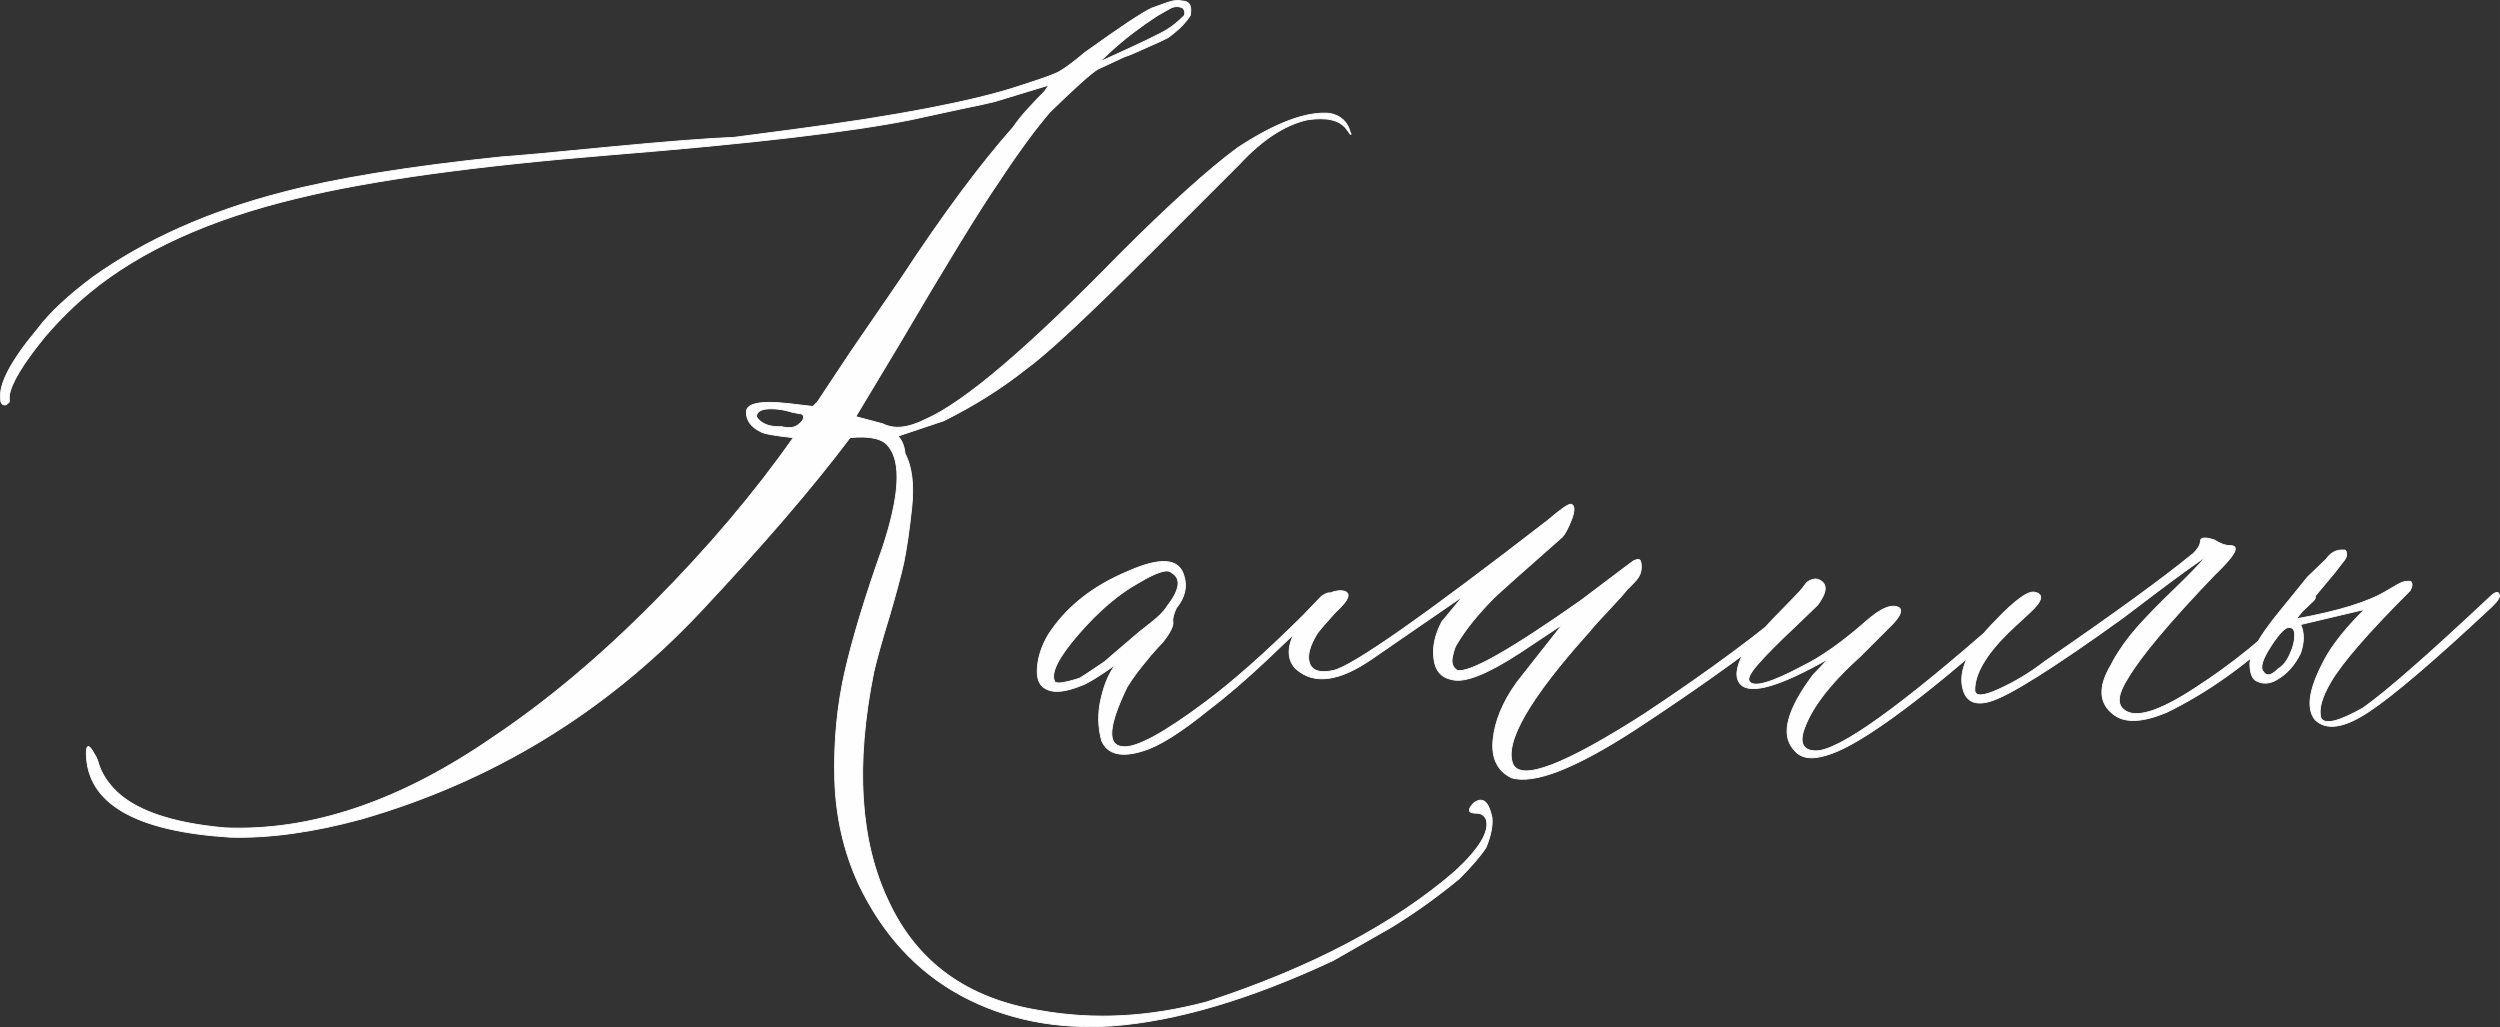 <?xml version="1.0" encoding="UTF-8"?> <svg xmlns="http://www.w3.org/2000/svg" xmlns:xlink="http://www.w3.org/1999/xlink" xmlns:xodm="http://www.corel.com/coreldraw/odm/2003" xml:space="preserve" width="222.808mm" height="91.535mm" version="1.1" style="shape-rendering:geometricPrecision; text-rendering:geometricPrecision; image-rendering:optimizeQuality; fill-rule:evenodd; clip-rule:evenodd" viewBox="0 0 53543.9 21997.24"><rect x="0" y="0" width="53543.9" height="21997.24" fill="#333333" stroke="none"/> <defs> <style type="text/css"> .str0 {stroke:#FEFEFE;stroke-width:18.31;stroke-miterlimit:22.926} .fil0 {fill:#FEFEFE;fill-rule:nonzero} </style> </defs> <g id="Слой_x0020_1">  <path class="fil0 str0" d="M23827.09 21972.17c-1208.97,79.52 -2290.68,-137.87 -3245.14,-652.21 -954.46,-519.66 -1680.88,-1315.03 -2189.94,-2380.84 -323.44,-699.92 -493.13,-1458.18 -514.35,-2258.86 -21.2,-800.68 53.04,-1558.94 212.1,-2269.48 159.09,-705.23 429.51,-1606.67 816.59,-2693.69 360.57,-1097.61 402.98,-1818.75 121.96,-2158.12 -121.96,-164.38 -397.7,-228.01 -821.9,-185.59 -827.19,1097.64 -1903.58,2343.72 -3218.6,3743.6 -2020.28,2142.21 -4438.22,3616.3 -7253.85,4427.6 -1012.78,275.71 -1946.02,408.29 -2794.43,387.07 -2041.47,-127.27 -3070.16,-721.14 -3091.38,-1786.95 0,-206.79 58.32,-206.79 169.69,0 42.42,63.64 74.23,132.56 95.45,217.41 58.32,185.59 164.38,355.26 307.53,514.35 424.2,466.62 1224.88,747.64 2391.44,853.69 1845.28,79.54 3759.48,-567.36 5747.94,-1940.71 1150.63,-768.86 2301.28,-1733.92 3457.24,-2900.48 1155.94,-1166.56 2147.52,-2338.4 2974.71,-3515.59 -402.98,-42.42 -636.3,-84.83 -699.94,-127.25 -206.79,-100.74 -307.53,-243.92 -307.53,-418.89 0,-185.59 296.93,-249.23 885.51,-185.59l540.85 63.64 95.45 -95.45 699.92 -1055.2 1087.04 -1585.45c890.82,-1357.44 1691.5,-2439.17 2407.33,-3245.14 84.86,-127.27 196.19,-265.14 334.06,-413.61 137.87,-148.47 249.23,-265.11 334.06,-349.97l95.45 -137.87 -1166.56 355.28c-84.86,21.2 -344.66,79.54 -784.77,169.69 -440.11,95.43 -774.17,169.66 -1002.18,217.39 -1293.81,259.83 -3420.11,509.03 -6378.93,747.67 -2953.49,238.61 -5212.37,551.45 -6766.01,933.24 -1861.19,445.4 -3340.59,1113.52 -4427.6,2004.34 -318.15,259.83 -646.9,577.98 -975.65,959.77 -466.62,572.67 -721.14,991.56 -763.58,1261.99l0 137.87c-42.42,42.42 -68.92,63.64 -90.14,63.64 -63.61,0 -95.43,-42.42 -95.43,-127.27 -42.42,-318.15 222.7,-821.88 795.37,-1505.91 254.52,-339.37 652.21,-710.54 1177.16,-1102.92 1129.43,-805.99 2486.89,-1410.48 4072.35,-1818.77 1129.43,-296.93 2688.37,-551.45 4676.81,-758.24 318.15,-21.22 1092.33,-90.17 2322.5,-212.1 1224.88,-116.67 2115.7,-185.59 2661.87,-206.81l1214.29 -159.06c2264.17,-296.96 3886.73,-609.8 4862.4,-927.95 461.31,-148.47 758.26,-249.21 874.91,-312.84 121.96,-63.64 307.55,-201.5 567.36,-418.89 768.89,-551.47 1240.79,-864.32 1431.7,-949.17l339.35 -121.94c121.96,-42.44 222.7,-53.04 296.96,-31.82 164.38,0 227.99,100.74 185.57,312.84 -106.05,164.38 -265.11,323.46 -482.53,477.22 -84.83,42.44 -238.61,116.67 -471.93,217.41 -233.3,106.05 -381.76,169.69 -445.4,185.59l-572.67 265.11c-148.47,84.86 -487.84,392.39 -1028.69,917.33 -296.93,344.68 -668.12,843.12 -1102.92,1505.93 -381.79,551.45 -1092.33,1707.41 -2126.3,3467.83l-933.26 1553.63 577.98 153.78c238.61,121.96 540.85,95.45 917.33,-95.45 827.21,-360.57 2205.85,-1537.72 4146.58,-3526.16 1076.42,-1076.42 1924.82,-1839.97 2545.2,-2295.99 811.3,-530.25 1463.52,-774.17 1956.64,-731.76 238.61,42.42 392.39,180.28 450.71,418.92 21.22,21.2 21.22,31.79 0,31.79l-90.14 -121.94c-148.47,-190.91 -418.89,-249.23 -827.19,-190.91 -482.53,106.05 -970.37,424.2 -1458.2,949.15l-1940.71 1940.73c-1315.03,1315.03 -2195.25,2136.9 -2640.65,2455.05 -509.06,403.01 -1092.33,774.17 -1755.14,1102.92l-980.96 328.77c84.83,79.52 137.87,206.79 153.78,371.17 148.47,281.02 196.19,668.12 143.16,1166.56 -53.01,498.44 -111.36,885.51 -169.69,1171.85 -63.61,286.33 -169.66,678.72 -318.15,1182.47 -153.75,498.44 -259.8,885.51 -323.44,1155.94 -403.01,1999.06 -296.96,3632.23 312.84,4910.13 609.8,1315.03 1691.5,2094.51 3245.14,2343.72 1150.65,206.81 2343.72,143.18 3573.91,-185.57 2227.04,-726.45 3998.09,-1659.71 5313.11,-2794.43 530.25,-487.84 752.95,-864.32 668.12,-1118.83 -42.42,-84.86 -106.05,-127.27 -201.5,-127.27 -185.59,0 -206.79,-68.92 -63.64,-217.41 185.59,-143.16 318.15,-42.42 392.39,312.87 15.91,164.38 -21.2,376.48 -127.25,636.3 -121.96,185.57 -312.84,408.29 -572.67,668.1 -487.84,403.01 -980.96,752.98 -1479.4,1055.22l-1224.88 699.92c-1771.05,827.19 -3345.9,1293.83 -4724.56,1399.88zm-275.71 -20648.02c848.41,-381.76 1336.22,-615.08 1458.18,-699.92 106.05,-63.64 222.7,-159.09 355.28,-291.65 21.2,-63.64 10.6,-116.65 -31.82,-159.09 -79.54,-42.42 -169.69,-42.42 -259.83,0l-281.02 159.09c-360.59,233.3 -694.63,487.84 -991.59,758.26l-249.21 233.3zm-6808.45 7815.92c169.69,37.1 291.65,21.22 376.48,-63.64 58.35,-42.42 90.14,-90.14 90.14,-137.87 0,-53.01 -31.79,-79.52 -90.14,-79.52l-159.06 -31.82c-206.79,-63.64 -397.7,-84.86 -572.67,-63.64 -121.96,21.2 -185.59,74.23 -185.59,159.06 42.42,79.54 121.96,143.18 249.23,185.59 68.92,21.22 169.66,31.82 291.62,31.82zm7741.68 6940.98c-466.62,148.49 -763.58,74.26 -890.82,-217.39 -79.54,-296.93 -84.86,-604.49 -10.62,-906.73 68.95,-307.55 175,-546.16 307.55,-721.14 -360.57,254.52 -609.8,408.29 -742.36,450.71 -302.24,121.96 -535.54,153.78 -699.92,90.14 -169.69,-63.64 -243.92,-206.79 -233.32,-440.11 10.6,-233.32 84.83,-482.53 233.32,-737.04 381.76,-593.89 954.43,-1049.91 1723.3,-1368.06 684.03,-302.24 1076.42,-270.43 1182.47,90.14 79.54,238.63 26.51,471.93 -159.06,699.94 -58.32,121.96 -84.86,222.7 -74.23,296.93 15.91,79.54 -53.04,228.01 -217.41,434.83 -63.64,63.61 -148.47,159.06 -259.83,286.33 -106.05,127.25 -201.48,249.21 -286.33,355.26 -84.83,111.36 -153.78,217.41 -217.39,318.15 -403.01,832.5 -434.83,1256.7 -95.45,1277.9 281.02,37.13 874.91,-281.02 1786.95,-965.06 593.87,-445.4 1283.21,-1055.2 2067.98,-1834.66l402.98 -418.89c148.47,-100.76 222.7,-100.76 233.32,0 0,21.2 -68.95,95.43 -201.5,217.39l-1208.97 1150.65c-429.51,402.98 -837.81,758.26 -1230.19,1055.2 -599.18,487.84 -1071.11,784.77 -1410.45,885.51zm-1898.32 -1490c21.22,63.64 196.19,42.42 530.25,-63.64 42.44,-21.2 222.72,-137.87 540.88,-355.26 21.2,-21.22 233.3,-201.5 636.28,-546.16 42.44,-37.13 153.78,-132.56 334.06,-270.43 180.28,-137.87 302.24,-259.83 365.88,-365.88 281.02,-360.57 312.84,-604.49 95.45,-726.45 -84.86,-84.83 -318.15,-10.6 -699.94,217.41 -424.2,233.3 -853.69,599.18 -1283.21,1092.33 -429.51,493.13 -604.49,832.47 -519.66,1018.07zm9788.47 2067.98c-302.24,-148.47 -434.83,-418.89 -397.7,-811.28 37.13,-392.39 201.5,-800.68 503.75,-1224.88l980.96 -1246.1 -917.35 609.8c-684.01,445.42 -1161.25,636.3 -1431.67,572.67 -238.61,-42.42 -371.17,-190.88 -402.98,-450.71 -31.82,-259.83 26.51,-519.66 169.69,-790.08l450.71 -546.14 -1940.73 1336.22c-705.23,487.84 -1246.08,562.07 -1633.18,217.41 -185.57,-185.59 -196.19,-450.73 -26.51,-790.08 339.37,-593.89 673.43,-885.51 991.56,-885.51 238.63,21.2 196.22,174.97 -121.94,466.62 -185.59,206.79 -318.15,355.26 -387.1,450.71 -169.69,275.74 -222.7,493.13 -159.06,652.21 63.64,153.78 233.3,201.48 514.35,137.87 424.2,-106.05 1951.33,-1177.18 4581.36,-3213.34 281.05,-238.61 445.42,-355.26 498.44,-344.66 79.54,21.22 84.86,127.27 15.91,318.15 -74.23,190.88 -143.16,318.15 -201.48,381.79 -848.41,747.64 -1336.24,1182.44 -1463.49,1304.4 -339.37,344.68 -604.49,668.12 -790.08,980.96 -42.42,58.35 -74.23,153.78 -100.74,286.36 -26.53,127.25 5.29,222.7 100.74,286.33 259.83,63.61 1140.03,-434.83 2640.65,-1490.02 509.03,-381.79 800.68,-604.49 885.51,-668.12l249.23 -185.57c42.42,-21.22 74.23,-31.82 106.05,-31.82 42.42,0 63.64,53.01 63.64,153.78 0,63.61 -10.62,121.96 -31.82,169.66 -21.22,53.04 -63.64,111.36 -132.56,180.28 -63.64,68.95 -111.36,111.36 -132.58,132.58 -79.52,100.74 -217.39,254.52 -408.29,456 -190.88,201.5 -328.75,355.28 -413.58,461.33 -1272.61,1415.76 -1818.77,2359.62 -1633.18,2826.24 169.69,381.79 1102.92,26.51 2815.64,-1071.11 1378.64,-912.04 2508.07,-1749.83 3398.91,-2518.69 127.25,-121.96 190.88,-121.96 190.88,0 0,42.42 -63.64,127.25 -190.88,249.21 -890.85,747.67 -2089.2,1617.27 -3600.42,2608.83 -1277.92,827.21 -2158.12,1171.87 -2640.65,1028.69zm6739.5 -482.53c-323.46,100.74 -556.76,63.64 -699.94,-127.25 -281.02,-318.15 -137.87,-853.72 418.89,-1596.07l328.77 -344.66c-1039.31,588.58 -1665,774.17 -1882.41,546.16 -121.96,-127.27 -106.05,-349.97 63.64,-668.12 79.54,-148.47 440.11,-540.85 1071.11,-1182.47 21.22,-21.2 58.32,-63.61 116.65,-121.96 58.35,-63.61 100.76,-116.65 132.58,-164.38 31.82,-47.7 74.23,-79.52 137.84,-100.74 63.64,-21.22 116.67,-21.22 153.78,0 190.91,79.54 180.28,265.11 -26.51,540.85 -84.83,84.86 -270.43,259.83 -551.45,530.25 -286.33,270.43 -519.66,503.75 -699.94,705.23 -180.28,201.5 -254.52,334.06 -212.1,397.7 84.83,143.18 466.62,37.13 1150.65,-328.75 381.79,-185.59 827.19,-498.44 1336.22,-943.86 339.37,-302.24 583.29,-397.67 731.76,-296.93 58.32,63.64 10.6,180.28 -159.09,355.26l-668.1 668.12c-684.03,615.11 -1097.64,1161.25 -1240.79,1649.09 -63.64,259.83 31.82,387.07 281.02,387.07 487.84,0 1802.86,-938.52 3945.08,-2826.22 402.98,-360.59 636.3,-535.56 699.94,-514.35 58.32,21.2 37.1,90.14 -79.54,201.48 -111.36,116.67 -514.35,461.33 -1193.07,1044.6 -1516.53,1293.81 -2566.41,2025.56 -3154.99,2189.94zm6182.72 -853.69c-344.66,-238.63 -371.17,-604.49 -79.52,-1087.01l31.79 -63.64c143.18,-259.83 318.15,-503.75 524.97,-737.04 206.79,-233.32 461.31,-493.15 758.24,-779.48 291.65,-281.02 535.56,-530.25 721.16,-737.04 -164.38,106.05 -546.16,376.48 -1134.74,821.9l-636.3 482.53c-1521.82,1097.61 -2481.58,1696.79 -2873.97,1802.84 -302.24,84.86 -487.81,0 -562.07,-249.21 -121.94,-402.98 111.36,-901.44 699.94,-1490.02 402.98,-424.18 678.72,-625.68 821.9,-604.49 212.1,37.13 180.28,185.59 -90.14,434.83 -259.83,238.61 -418.92,387.07 -482.53,450.71 -466.64,461.31 -699.94,869.6 -699.94,1208.97 0,143.16 169.69,143.16 514.35,-15.91 339.35,-153.78 668.12,-349.97 975.65,-588.58 1505.93,-1034 2566.41,-1808.15 3186.81,-2317.21 106.05,-100.74 153.78,-190.88 153.78,-259.83 0,-84.83 100.76,-95.43 296.96,-31.79 121.94,79.52 238.61,121.94 339.35,121.94 190.88,0 137.87,148.49 -153.78,450.73 -42.42,42.42 -100.74,106.05 -185.57,185.57 -954.46,996.87 -1569.57,1728.63 -1850.59,2205.85 -206.79,323.46 -238.61,546.16 -90.14,668.12 238.61,206.79 752.95,53.04 1543.04,-466.62 795.37,-514.35 1495.31,-1087.01 2105.11,-1707.41l296.93 -281.02c63.64,-58.35 111.34,-58.35 153.78,0 21.2,42.42 10.6,84.83 -31.82,127.25l-636.3 604.49c-805.99,768.86 -1643.78,1362.75 -2513.4,1786.95 -498.44,206.79 -864.32,228.01 -1102.92,63.64zm4284.45 90.14c-206.81,-259.83 -116.67,-721.16 265.11,-1394.57 185.59,-302.24 450.71,-625.71 795.39,-965.06l-1368.06 323.44c79.54,169.69 79.54,371.19 0,609.8 -127.27,259.83 -296.93,450.71 -514.35,572.67 -143.16,84.86 -286.33,95.45 -418.89,31.82 -100.74,-42.42 -153.78,-169.69 -153.78,-387.07 21.22,-206.81 159.06,-482.53 418.89,-827.21 21.22,-37.1 296.96,-381.76 821.9,-1023.38l387.07 -371.17c106.05,-148.47 228.01,-212.1 376.48,-201.5l31.82 0 26.51 31.82c21.22,58.32 10.62,116.65 -26.51,169.69l-217.39 281.02 -827.21 991.59c912.04,-164.4 1558.94,-365.88 1946.04,-604.49 37.1,-21.22 84.83,-47.73 137.84,-79.54 53.04,-31.82 100.76,-58.32 153.78,-84.86 53.04,-26.51 111.36,-37.1 169.69,-37.1 42.42,0 63.64,10.6 63.64,31.82 21.2,37.1 10.6,95.43 -31.82,169.69 -912.04,912.02 -1479.4,1569.54 -1707.41,1972.53 -185.59,318.15 -254.52,572.67 -201.5,758.26 84.86,148.47 381.79,74.23 901.44,-217.41 509.03,-360.57 1415.76,-1155.94 2730.79,-2391.42 106.05,-100.76 169.69,-111.36 190.88,-31.82 15.91,42.42 -31.82,127.25 -159.06,249.21 -1230.19,1150.65 -2110.42,1903.6 -2640.65,2253.57 -524.97,349.97 -912.04,408.29 -1150.65,169.69zm-1102.92 -1023.4c63.61,100.76 169.66,84.86 312.84,-63.61 106.05,-63.64 190.88,-169.69 254.52,-318.15 68.95,-148.47 100.74,-281.05 100.74,-397.7 0,-111.36 -31.79,-169.69 -106.03,-169.69 -84.86,-21.2 -217.41,111.36 -403.01,397.7 -185.59,286.33 -238.61,466.62 -159.06,551.45z"></path> </g> </svg> 